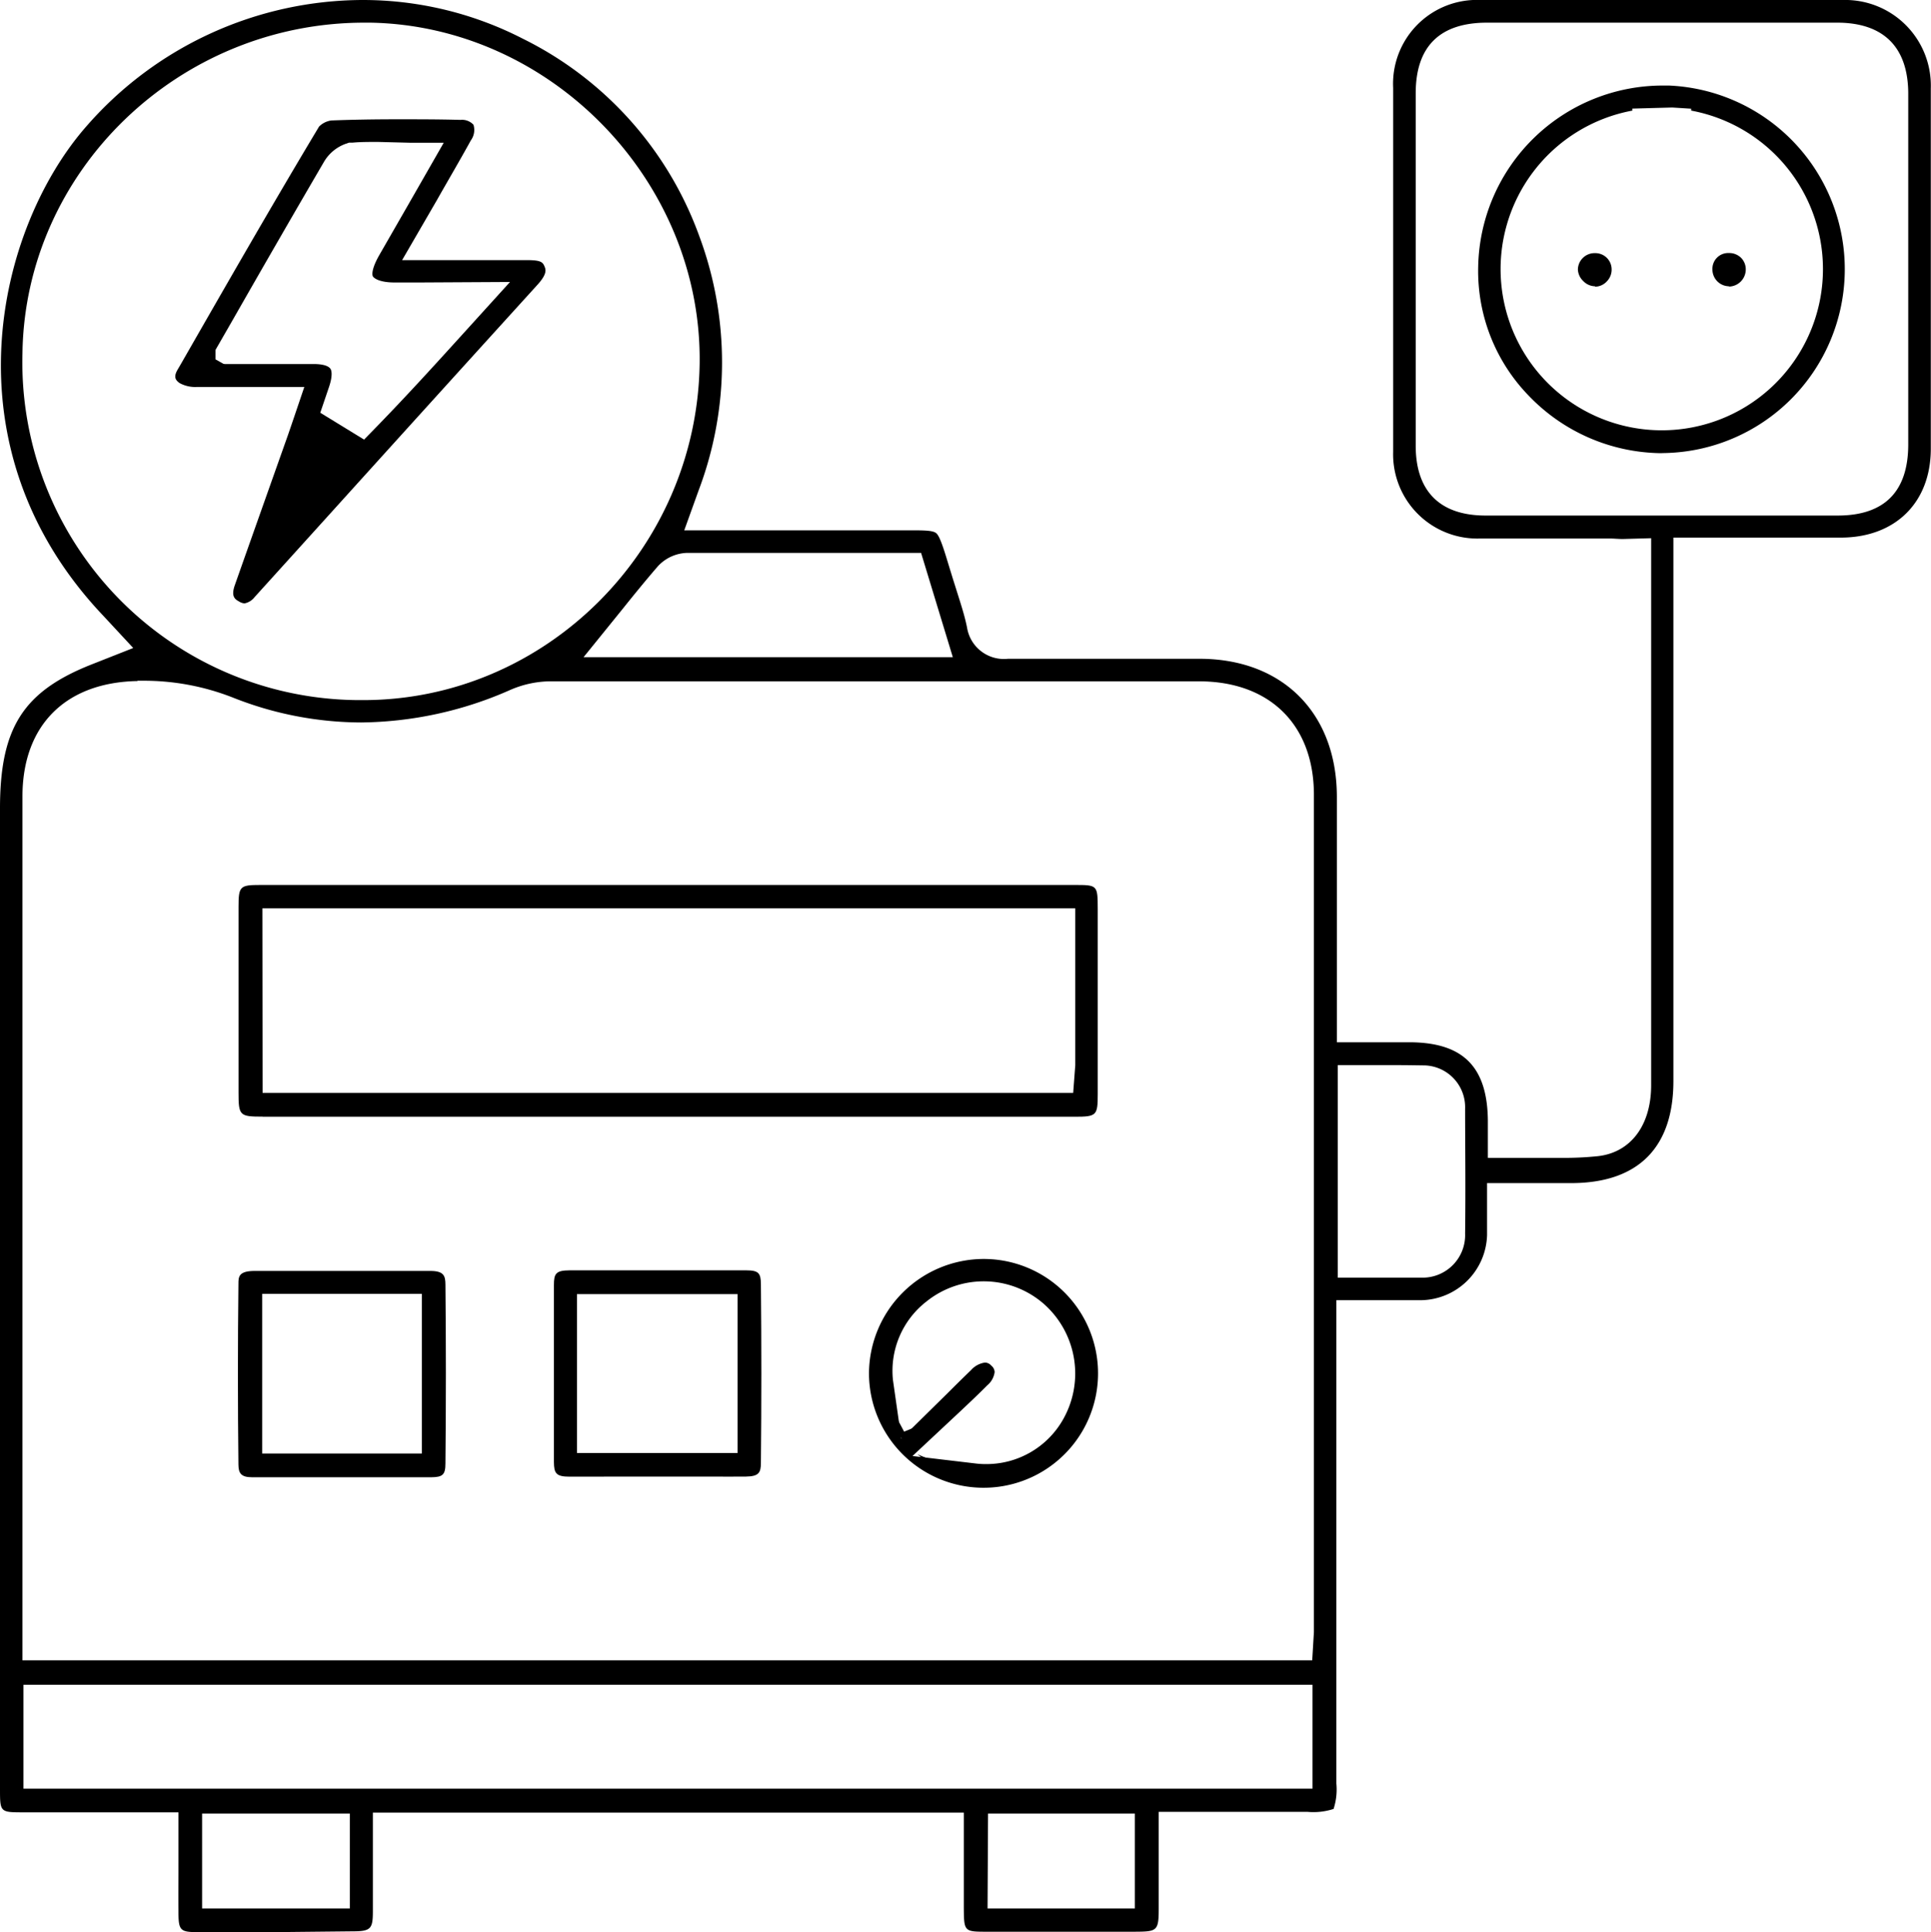 <svg xmlns="http://www.w3.org/2000/svg" viewBox="0 0 193.48 193.57"><g id="Слой_2" data-name="Слой 2"><g id="Слой_1-2" data-name="Слой 1"><path d="M27.6,193.57H19.8c-1.72,0-1.9-.18-1.92-1.88s0-3.55,0-5.43v-4.69H2.4c-2.4,0-2.4,0-2.4-2.36V81c0-8.1,2.33-11.74,9.22-14.45l4.13-1.63-3-3.23C-5.68,44.8-.28,22.84,8.66,12.65A36.86,36.86,0,0,1,36.32,0,35.05,35.05,0,0,1,52.39,3.88,35.51,35.51,0,0,1,70.07,23.67,36.24,36.24,0,0,1,70,49.13l-1.44,4H82.17c2.25,0,4.48,0,6.71,0h2.19c1.49,0,2.4,0,2.74.29s.7,1.39,1.23,3.15L95.48,58l.42,1.33c.37,1.18.77,2.39,1,3.57A3.74,3.74,0,0,0,101,66c3.33,0,6.59,0,9.84,0h9.34c8.32,0,13.73,5.42,13.77,13.75q0,6.55,0,13.09v11.58h7.23c5.41,0,7.85,2.44,7.9,7.85V116l2.95,0,1.75,0h.11c.88,0,1.73,0,2.58,0a32.6,32.6,0,0,0,3.64-.17c3.28-.37,5.32-3.08,5.33-7.08,0-5.28,0-10.55,0-15.83v-39L162.6,54c-.47,0-.91-.05-1.35-.05h-8c-1.63,0-3.27,0-4.9,0a8.44,8.44,0,0,1-8.76-8.67c0-12.24,0-24.52,0-36.48A8.4,8.4,0,0,1,148.37,0l18.07,0,18.21,0a8.58,8.58,0,0,1,8.81,8.86c0,11.27,0,23.42,0,36.1,0,5.36-3.52,8.86-8.94,8.9-1.87,0-3.73,0-5.61,0H167.67V108.3c0,6.68-3.54,10.22-10.23,10.23H149l0,3.2c0,.72,0,1.37,0,2a6.72,6.72,0,0,1-6.57,6.53c-.78,0-1.56,0-2.35,0h-1.85l-4.33,0v48.43a6.3,6.3,0,0,1-.28,2.54,6.49,6.49,0,0,1-2.62.29h-14.9v5.14c0,1.53,0,3,0,4.4,0,2.37-.09,2.46-2.36,2.47H98.93c-2.34,0-2.34,0-2.36-2.45v-1.54c0-1.65,0-3.29,0-4.94l0-3H37.36v4.43c0,1.89,0,3.65,0,5.41s-.16,2.05-2,2.05Zm-7.35-2.37h14.8v-9.51H20.25Zm78.7,0h14.76v-9.51H99Zm-96.6-12H131.51V168.79H2.35ZM13.78,68.23C6.55,68.36,2.25,72.68,2.25,79.8v86.54H131.48l.17-2.83c0-.33,0-.64,0-.94V148.38q0-34.36,0-68.75c0-7-4.41-11.37-11.51-11.37H96q-20.51,0-41,0a10.27,10.27,0,0,0-3.94.89,37.74,37.74,0,0,1-14.89,3.23,35,35,0,0,1-12.8-2.48,24.37,24.37,0,0,0-9.12-1.7h-.48ZM140,106.71h-1.73l-4.23,0V128l2,0,3.85,0c.84,0,1.67,0,2.49,0a4.26,4.26,0,0,0,4.42-4.41c.06-4.58,0-9.09,0-12.51a4.19,4.19,0,0,0-4-4.34C141.94,106.73,141.05,106.71,140,106.71ZM36.51,2.27c-18.61,0-34,14.86-34.26,33.12A33.85,33.85,0,0,0,35.89,70.14h.5c18.28,0,33.4-15.08,33.71-33.63.3-18.24-14.8-33.92-33-34.24ZM82.32,55.39c-4.5,0-9,0-13.42,0a4.14,4.14,0,0,0-3,1.36c-1.2,1.39-2.39,2.85-3.43,4.15l-4,4.94h37L92.29,55.39ZM177,51.65h7.13c4.69,0,7.07-2.41,7.07-7.13q0-17.57,0-35.12c0-4.66-2.46-7.12-7.1-7.13H149c-4.74,0-7.14,2.38-7.15,7.06q0,17.66,0,35.32c0,4.56,2.42,7,7,7H177Z"/><path d="M27.6,192.57H19.8a5.74,5.74,0,0,1-.87,0,6.51,6.51,0,0,1-.05-.85c0-1.77,0-3.54,0-5.42v-5.69H2.4a12.6,12.6,0,0,1-1.36,0,11.89,11.89,0,0,1,0-1.32V81c0-8,2.4-11.42,9.89-14l4.56-1.58L12,62.05C-4.72,45.46.42,23.56,9.42,13.31A35.8,35.8,0,0,1,36.32,1,34.18,34.18,0,0,1,51.94,4.77,34.52,34.52,0,0,1,69.13,24c3.15,8.48,3,17-.59,26l-1.61,4.1H82.17c2.25,0,4.48,0,6.71,0h2.18a14.29,14.29,0,0,1,2.12.08,17.51,17.51,0,0,1,.91,2.65c.13.43.27.91.43,1.43s.29.92.44,1.37c.36,1.14.74,2.32,1,3.45A4.74,4.74,0,0,0,101,67c3.34,0,6.59,0,9.84,0h9.33c8,0,12.74,4.79,12.78,12.76q0,6.81,0,13.61v12.05h8.22c4.87,0,6.87,2,6.91,6.86v4.76h3c.88,0,1.74,0,2.6,0s1.9,0,2.8,0a34.64,34.64,0,0,0,3.75-.18c3.77-.42,6.21-3.58,6.22-8.07,0-5.27,0-10.55,0-15.83V53.13L162.82,53c-.55,0-1.06-.06-1.57-.06h-8l-4.89,0c-4.77-.06-7.75-3-7.77-7.68,0-12.2,0-24.47,0-36.47A7.44,7.44,0,0,1,148.37,1l18.07,0,18.21,0a7.52,7.52,0,0,1,7.81,7.86c0,11.34,0,23.49,0,36.09,0,4.92-3,7.87-8,7.91-1.86,0-3.73,0-5.6,0H166.67V108.3c0,6.11-3.11,9.22-9.24,9.23H148s0,3.82,0,4.2c0,.77,0,1.38,0,2a5.72,5.72,0,0,1-5.6,5.57c-.77,0-1.54,0-2.32,0h-7.18v49.42c0,.35,0,1.27-.06,1.76a17.54,17.54,0,0,1-1.84.07H115.13v6.16c0,1.52,0,2.95,0,4.37a10.26,10.26,0,0,1-.06,1.42,10.33,10.33,0,0,1-1.3.06H98.94a11.14,11.14,0,0,1-1.31,0,13.42,13.42,0,0,1-.06-1.41v-2c0-1.62,0-3.25,0-4.88a3.86,3.86,0,0,0-.42-1.64l0-.11-.73-1.84h-60v5.44c0,1.85,0,3.62,0,5.39a5.52,5.52,0,0,1-.06,1,7.16,7.16,0,0,1-.91,0Zm-8.35-.37h16.8V180.69H19.25Zm78.7,0h16.76V180.66H98Zm-96.6-12H132.51V167.79H1.35ZM13.75,67.23c-7.71.14-12.5,5-12.5,12.57v87.54H132.46l.17-3.54c0-.44.05-.84.05-1.23V148.38q0-34.36,0-68.75c0-7.51-4.91-12.37-12.51-12.37H96q-20.51,0-41,0a11.23,11.23,0,0,0-4.33,1,36.62,36.62,0,0,1-14.49,3.15A34,34,0,0,1,23.75,69a25.74,25.74,0,0,0-9.49-1.77h-.51ZM133,129.06h6.84c.86,0,1.69,0,2.53,0a5.26,5.26,0,0,0,5.38-5.4c.06-4.6,0-9.11,0-12.53a5.22,5.22,0,0,0-4.95-5.33c-.84,0-1.74-.07-2.85-.07h-7ZM36.51,1.27c-19.16,0-35,15.3-35.26,34.1A34.85,34.85,0,0,0,35.88,71.14h.52c18.82,0,34.38-15.52,34.7-34.61.31-18.79-15.25-34.94-34-35.26ZM82.32,54.39c-4.5,0-9,0-13.43,0a5.14,5.14,0,0,0-3.71,1.7c-1.19,1.38-2.31,2.75-3.49,4.21l-5.32,6.54H96.88L93,54.39ZM177,52.65h7.14c5.27,0,8.06-2.83,8.06-8.13q0-17.57,0-35.12c0-5.24-2.88-8.12-8.1-8.13H149c-5.31,0-8.13,2.79-8.14,8.06q0,17.66,0,35.33c0,5.21,2.77,8,8,8H177Z"/><path d="M26.31,111.87c-2.32,0-2.41-.1-2.41-2.45q0-9.26,0-18.53c0-2.11.13-2.23,2.2-2.23h81.53c2.35,0,2.35,0,2.36,2.42q0,9.25,0,18.53c0,2.16-.11,2.27-2.33,2.27H26.31Zm0-2.38h81.22l.21-2.78c0-.16,0-.32,0-.49V91H26.29Z"/><path d="M26.31,110.87A7.8,7.8,0,0,1,25,110.8a8.3,8.3,0,0,1-.07-1.38q0-9.26,0-18.53A7.58,7.58,0,0,1,25,89.71a8.55,8.55,0,0,1,1.14,0h81.53a11.7,11.7,0,0,1,1.31,0,13.43,13.43,0,0,1,0,1.38q0,9.25,0,18.53a9.09,9.09,0,0,1,0,1.21,8.52,8.52,0,0,1-1.28.06H26.31Zm-1-.38h83.09l.24-2.74,0-.42a10.75,10.75,0,0,0,.08-1.1V90H25.29Z"/><path d="M98.47,149.05a11.48,11.48,0,0,1-11.4-11.44,11.52,11.52,0,0,1,11.49-11.48,11.46,11.46,0,0,1,0,22.92Zm.22-12.54a.85.85,0,0,1,.63.3.88.88,0,0,1,.34.65,2.08,2.08,0,0,1-.74,1.33c-.9.91-1.87,1.82-2.73,2.63l-4.76,4.45,6.42.76a8.31,8.31,0,0,0,1,.05,8.82,8.82,0,0,0,7.59-4.34,9.31,9.31,0,0,0-1.72-11.59,9.15,9.15,0,0,0-11.89-.36,8.79,8.79,0,0,0-3.36,7.86l.84,5.89,4.61-4.54c.82-.82,1.59-1.58,2.37-2.33A2.28,2.28,0,0,1,98.69,136.51Z"/><path d="M98.48,148.05a10.4,10.4,0,0,1-6.55-2.35L95.07,147a10.07,10.07,0,0,0,3.77.73,9.81,9.81,0,0,0,8.44-4.82,10.2,10.2,0,0,0-15.09-13.25c-3.57,2.86-4.81,7.76-2.87,11.39l1.27,2.38,2.45-1a2.85,2.85,0,0,0,1.19-.72l1.38-1.36c.82-.82,1.59-1.58,2.37-2.32a2.05,2.05,0,0,1,.65-.46h0a2,2,0,0,1-.42.54c-.86.88-1.75,1.71-2.69,2.6L94.12,142l-3.06,2.91a10.43,10.43,0,0,1-3-7.29,10.33,10.33,0,0,1,3.07-7.38,10.44,10.44,0,1,1,7.39,17.82Z"/><path d="M34.27,148q-4.49,0-9,0c-1.15,0-1.37-.43-1.38-1.27-.07-6-.07-12.09,0-18.1,0-.68,0-1.28,1.55-1.3l3.52,0,5.42,0,5.31,0,3.44,0c1.38,0,1.49.53,1.5,1.36.06,5.85.06,11.88,0,17.92,0,1.14-.27,1.38-1.44,1.39Zm-8-2.38h16v-16h-16Z"/><path d="M34.27,147c-3,0-6,0-9,0a1.43,1.43,0,0,1-.36,0s0-.13,0-.25c-.07-6-.07-12.08,0-18.07,0-.13,0-.21,0-.27a3.5,3.5,0,0,1,.55-.05l3.51,0,5.42,0,5.31,0,3.43,0c.25,0,.4,0,.49,0a2.27,2.27,0,0,1,0,.33c.06,5.85.06,11.87,0,17.89a2.25,2.25,0,0,1,0,.38,2.66,2.66,0,0,1-.42,0C40.24,146.94,37.25,147,34.27,147Zm-9-.38h18v-18h-18Z"/><path d="M60.52,147.94c-1.14,0-2.3,0-3.45,0-1.36,0-1.56-.34-1.57-1.47,0-5.84,0-11.8,0-17.73,0-1.15.2-1.46,1.56-1.47l8.79,0q4.47,0,8.94,0c1.24,0,1.44.31,1.45,1.38.06,6,.06,12,0,17.9,0,1-.22,1.36-1.48,1.38s-2.37,0-3.55,0H60.52Zm-2.71-2.37H73.9V129.65H57.81Z"/><path d="M60.53,146.94c-1.15,0-2.3,0-3.45,0a2.78,2.78,0,0,1-.56,0,3.6,3.6,0,0,1,0-.44c0-5.85,0-11.8,0-17.71a3.6,3.6,0,0,1,0-.44c.09,0,.25,0,.54,0l8.79,0c3,0,6,0,8.93,0l.44,0a2.86,2.86,0,0,1,0,.37c.06,6,.06,12,0,17.88,0,.18,0,.29,0,.36a3.58,3.58,0,0,1-.47,0c-1.18,0-2.36,0-3.54,0H60.53Zm-3.72-.37H74.9V128.65H56.81Z"/><path d="M24.5,60.45a1.2,1.2,0,0,1-.55-.19c-.39-.22-.83-.48-.42-1.64,1.1-3.13,5.31-15,5.31-15,.1-.27,1.2-3.52,1.2-3.52l.45-1.33-7.41,0c-1.14,0-2.26,0-3.38,0A3.26,3.26,0,0,1,18,38.38c-.42-.29-.62-.62-.22-1.32l.35-.6c4.52-7.88,9.17-16,13.84-23.78a2.15,2.15,0,0,1,1.22-.61c2-.08,4.22-.12,6.66-.12,2.09,0,4.19,0,6.29.06a1.55,1.55,0,0,1,1.3.49,1.76,1.76,0,0,1-.26,1.56c-1.1,2-2.28,4-3.41,6l-3.48,6h8.81c1.18,0,2.32,0,3.47,0h.26c1.34,0,1.54.21,1.7.57s.36.79-.77,2Q43.49,39.94,33.23,51.29l-7.71,8.52A1.69,1.69,0,0,1,24.5,60.45ZM37.88,14.22c-1,0-1.79,0-2.53.07l-.37,0-.35.12a4.15,4.15,0,0,0-2.16,1.79C29.39,21.47,26.4,26.66,23.35,32l-2.57,4.47,6.63,0c1.32,0,2.64,0,4,0s1.63.38,1.7.48.28.54-.13,1.78l-.89,2.62,4.39,2.69,1.11-1.14c3.18-3.26,6.1-6.48,8.92-9.59l4.59-5.06L42,28.3l-2.45,0c-1.46,0-2-.38-2.16-.57s-.12-.88.6-2.15l2.93-5.1,3.54-6.18-3.42,0Z"/><path d="M24.36,59.35a2.08,2.08,0,0,1,.11-.4L29.79,43.9l.46-1.34,1.63-4.82H27.7l-4.62,0c-1.13,0-2.24,0-3.35,0a4.09,4.09,0,0,1-1.07-.14L19,37c4.47-7.77,9.08-15.8,13.77-23.66a1.57,1.57,0,0,1,.5-.23c2-.08,4.15-.12,6.59-.12,2.09,0,4.18,0,6.27.06a2.68,2.68,0,0,1,.4.05,2,2,0,0,1-.22.52c-1.09,2-2.22,3.94-3.42,6-.56,1-4.31,7.46-4.31,7.46H49.12c1.18,0,2.33,0,3.48,0h.24a5.07,5.07,0,0,1,.83,0,.08.08,0,0,1,0,0h0A4.41,4.41,0,0,1,53,28Q42.47,39.59,31.91,51.26l-7.13,7.87a2.81,2.81,0,0,1-.31.28Zm7.82-21.74a3.41,3.41,0,0,1-.19.83c-.4,1.19-.81,2.39-1.23,3.58l-1.07,3.1L34,47.86l1.13-1.1c4.41-4.29,8.38-8.67,12.23-12.91.25-.28.48-.56.81-1l4.6-5.6L42,27.3l-2.44,0a4.47,4.47,0,0,1-1.18-.13,4.64,4.64,0,0,1,.47-1.09L42,20.58l4.21-7.34H37.88c-1,0-1.84,0-2.59.07a4.87,4.87,0,0,0-3.68,2.42C28.23,21.47,24.79,27.44,22,32.24a3.37,3.37,0,0,0-.41,2.08V36l1.61.91a3.62,3.62,0,0,0,1.73.5l2.45,0c1.31,0,2.62,0,3.93,0A3.25,3.25,0,0,1,32.18,37.61Z"/><path d="M166.37,45.4a18.63,18.63,0,0,1-13.18-5.74,17.93,17.93,0,0,1-5.08-12.91A18.5,18.5,0,0,1,166.73,8.57h.5a18.42,18.42,0,0,1-.52,36.82Zm-2.81-34.32a16.15,16.15,0,1,0,5.89,0v-.19l-1.9-.12-4,.11Z"/><path d="M166.4,44.4A17.61,17.61,0,0,1,153.91,39a16.93,16.93,0,0,1-4.8-12.2,17.3,17.3,0,0,1,17.62-17.2h.48a17.42,17.42,0,0,1-.51,34.82Zm.16-34.59a17.09,17.09,0,1,0,.07,0Z"/><path d="M173.23,28.68A1.68,1.68,0,0,1,171.58,27a1.58,1.58,0,0,1,1.66-1.65,1.68,1.68,0,0,1,1.23.5,1.64,1.64,0,0,1,.45,1.2,1.72,1.72,0,0,1-1.66,1.66Z"/><path d="M173.23,27.68a.69.69,0,0,1-.65-.72.63.63,0,0,1,.17-.47.68.68,0,0,1,.49-.17.66.66,0,0,1,.51.19.69.69,0,0,1,.17.48.74.74,0,0,1-.67.69Z"/><path d="M159.81,28.68a1.67,1.67,0,0,1-1.18-.53A1.69,1.69,0,0,1,158.1,27a1.67,1.67,0,0,1,1.63-1.64h.11a1.63,1.63,0,0,1,1.64,1.61,1.67,1.67,0,0,1-.49,1.23,1.61,1.61,0,0,1-1.17.52Z"/><path d="M159.81,27.68a.7.7,0,0,1-.47-.23.73.73,0,0,1-.24-.48.68.68,0,0,1,.67-.65.65.65,0,0,1,.71.63.67.67,0,0,1-.21.52.62.62,0,0,1-.46.21Z"/></g></g></svg>